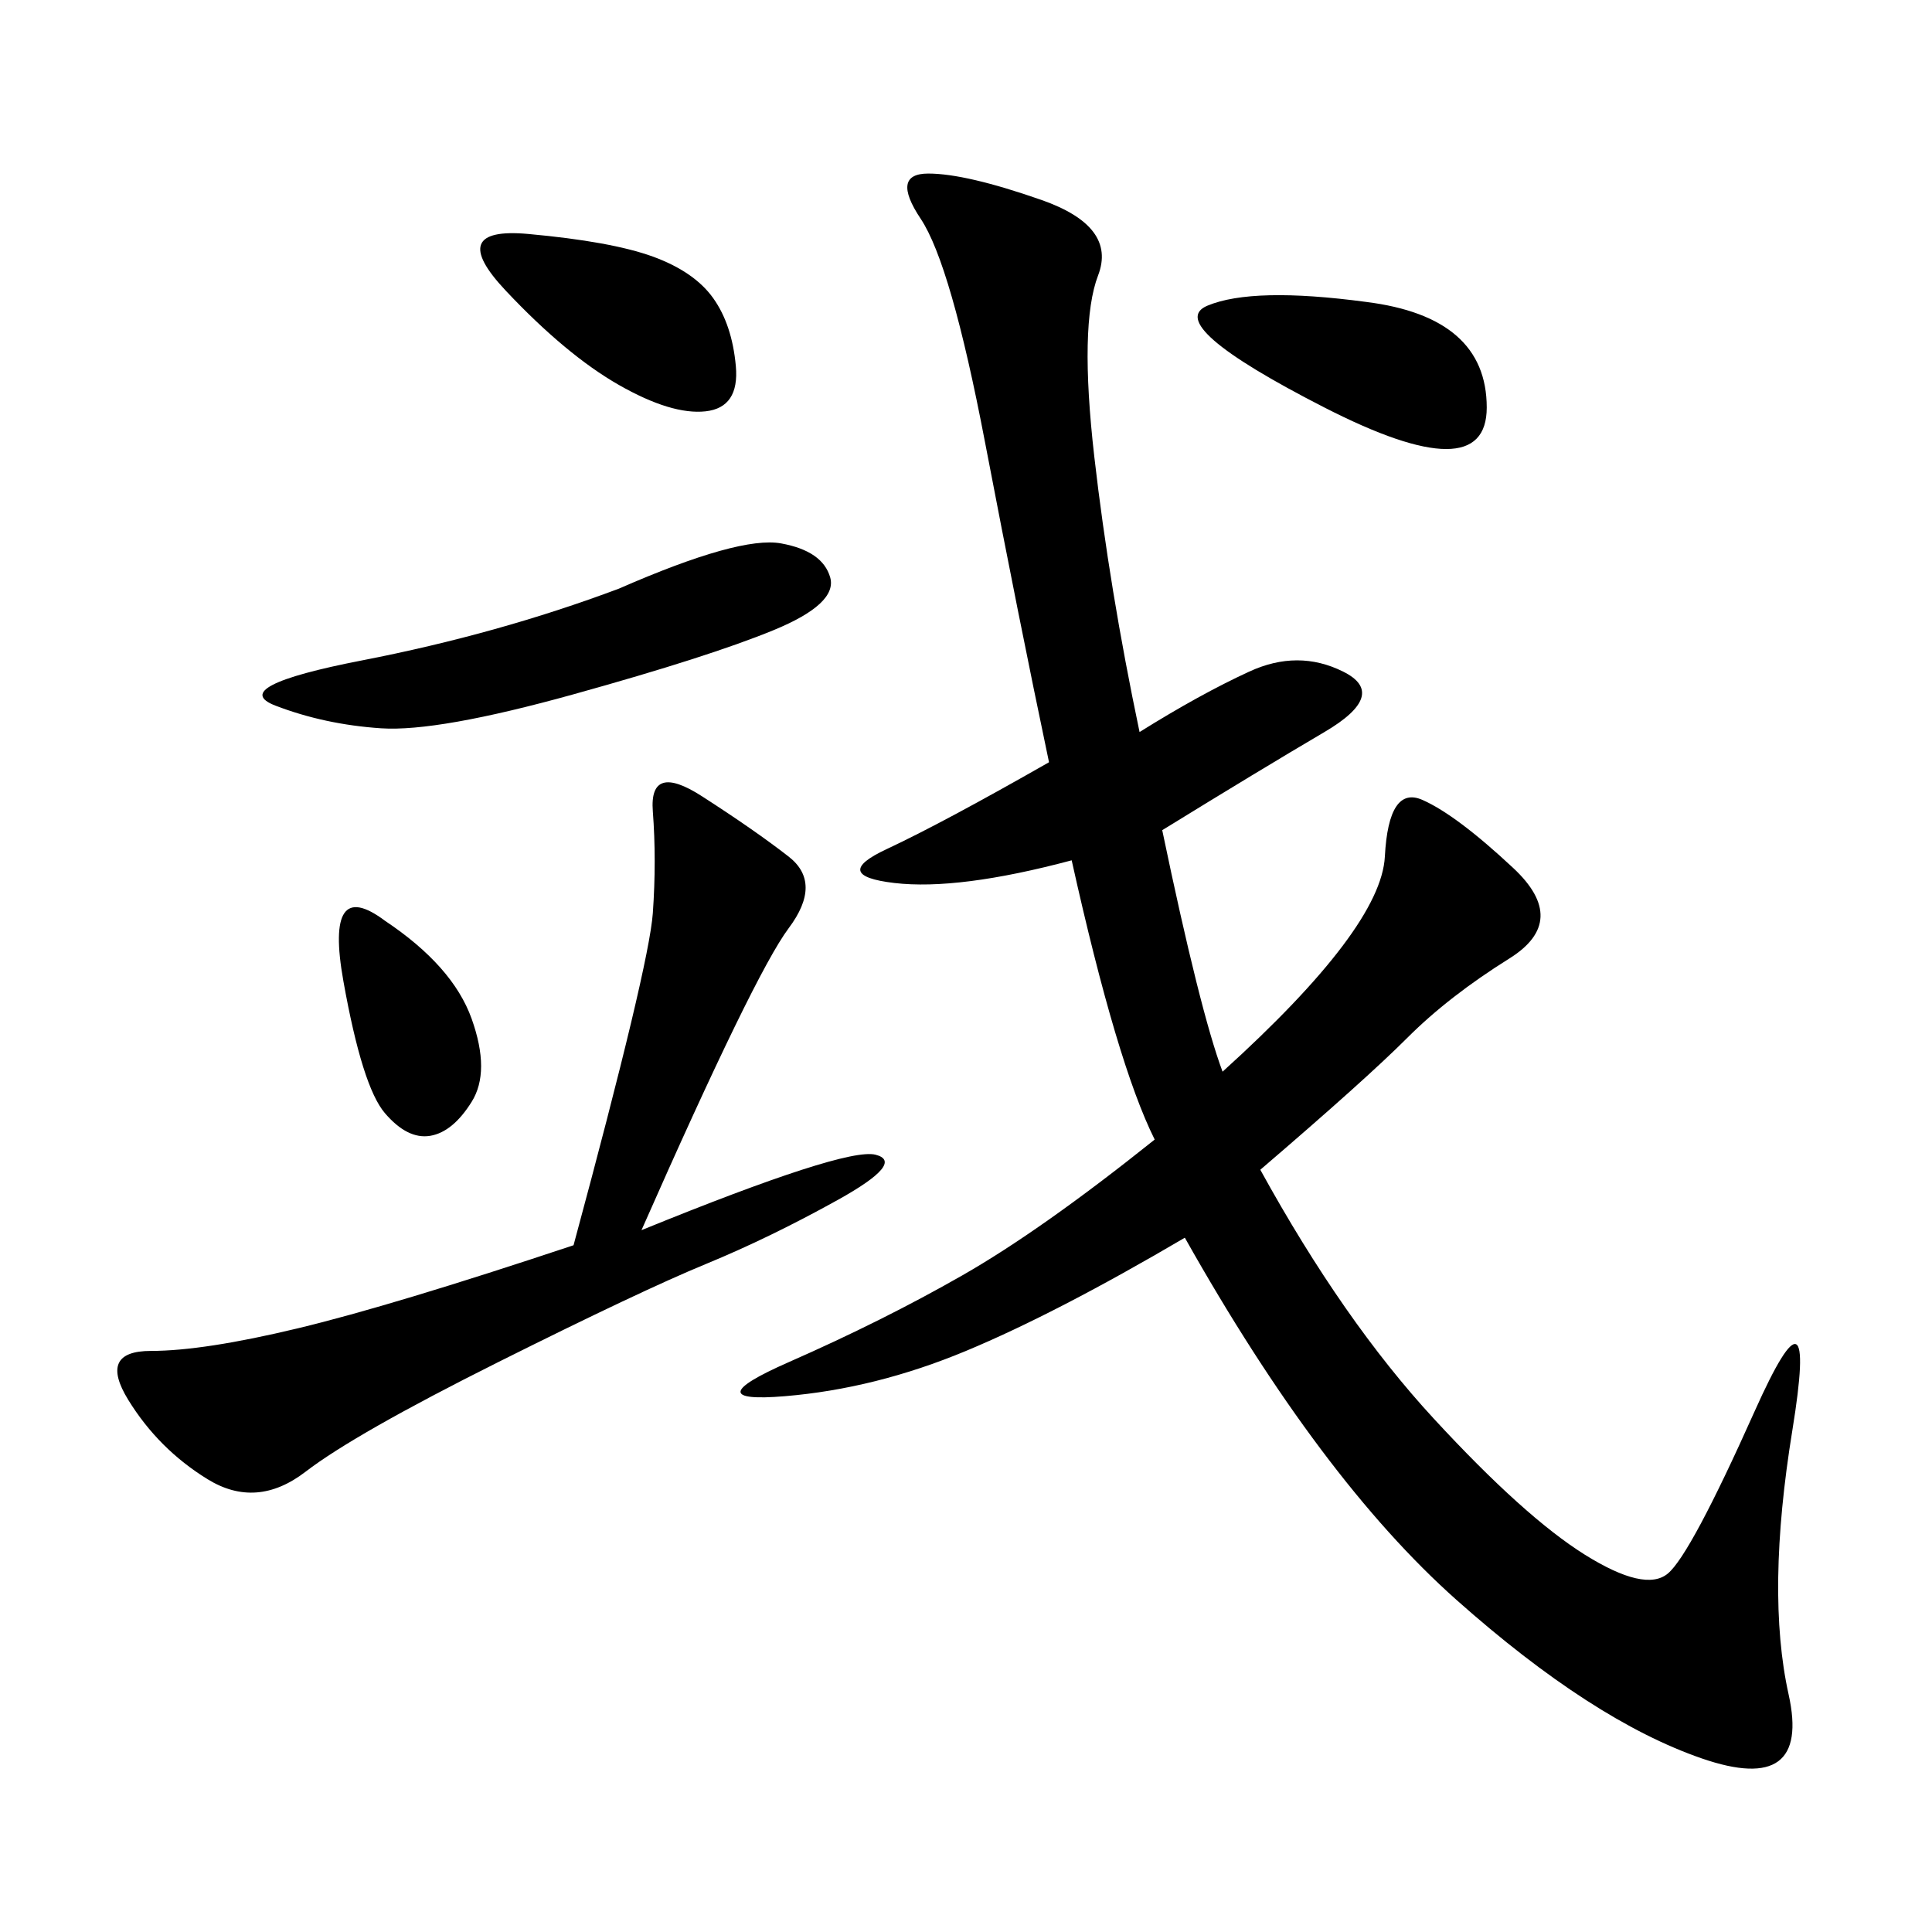 <svg xmlns="http://www.w3.org/2000/svg" xmlns:xlink="http://www.w3.org/1999/xlink" width="300" height="300"><path d="M180.47 128.91Q186.33 157.03 189.84 166.41L189.84 166.41Q214.45 144.14 215.04 133.01Q215.63 121.88 220.90 124.22Q226.17 126.56 234.96 134.77Q243.75 142.97 234.38 148.83Q225 154.69 218.55 161.13Q212.11 167.58 195.70 181.64L195.70 181.64Q208.59 205.08 222.66 220.31Q236.72 235.55 246.09 241.41Q255.47 247.27 258.98 244.34Q262.50 241.41 272.46 219.14Q282.42 196.88 278.32 222.07Q274.22 247.27 277.73 263.09Q281.25 278.91 264.26 273.05Q247.27 267.19 226.17 248.44Q205.08 229.69 183.98 192.19L183.98 192.19Q164.06 203.91 150 209.77Q135.94 215.63 121.88 216.80Q107.81 217.97 122.46 211.52Q137.11 205.08 149.41 198.05Q161.72 191.02 179.30 176.95L179.30 176.95Q173.44 165.23 166.41 133.59L166.41 133.59Q148.83 138.28 138.87 137.11Q128.91 135.94 137.70 131.84Q146.48 127.73 162.89 118.36L162.89 118.36Q158.20 96.09 152.93 68.55Q147.66 41.02 142.97 33.98Q138.28 26.95 144.14 26.95L144.14 26.95Q150 26.95 161.72 31.05Q173.44 35.16 170.51 42.77Q167.58 50.39 169.92 70.90Q172.27 91.41 176.95 113.67L176.95 113.67Q186.33 107.81 193.95 104.30Q201.56 100.78 208.59 104.30Q215.63 107.81 205.66 113.67Q195.70 119.53 180.47 128.91L180.47 128.91ZM99.61 191.02Q131.25 178.13 135.94 179.30Q140.63 180.47 130.08 186.33Q119.53 192.19 109.57 196.29Q99.61 200.39 77.34 211.52Q55.08 222.66 47.46 228.52Q39.84 234.38 32.23 229.69Q24.61 225 19.92 217.38Q15.23 209.77 23.44 209.77L23.44 209.77Q31.64 209.77 46.29 206.25Q60.94 202.73 89.06 193.36L89.06 193.36Q100.78 150 101.37 141.80Q101.95 133.59 101.37 125.98Q100.78 118.36 108.98 123.63Q117.19 128.91 122.46 133.01Q127.73 137.11 122.46 144.14Q117.19 151.17 99.61 191.02L99.61 191.02ZM96.09 91.41Q114.84 83.20 121.29 84.38Q127.73 85.55 128.91 89.65Q130.08 93.75 120.12 97.85Q110.16 101.95 89.06 107.81Q67.97 113.67 59.18 113.09Q50.39 112.50 42.77 109.57Q35.16 106.64 56.25 102.54Q77.34 98.44 96.09 91.41L96.09 91.41ZM212.11 46.88Q230.86 49.22 230.86 63.28L230.86 63.28Q230.86 76.17 205.66 63.28Q180.47 50.39 187.50 47.46Q194.53 44.53 212.11 46.88L212.11 46.88ZM82.03 36.33Q94.92 37.50 101.37 39.84Q107.81 42.19 110.74 46.29Q113.67 50.39 114.26 56.84Q114.84 63.28 109.57 63.87Q104.30 64.45 96.09 59.77Q87.89 55.08 78.52 45.12Q69.14 35.16 82.03 36.33L82.03 36.33ZM59.77 142.97Q70.31 150 73.24 158.20Q76.17 166.41 73.24 171.09Q70.31 175.78 66.80 176.37Q63.28 176.95 59.77 172.85Q56.25 168.75 53.32 152.34Q50.39 135.94 59.77 142.97L59.77 142.97Z"/></svg>
